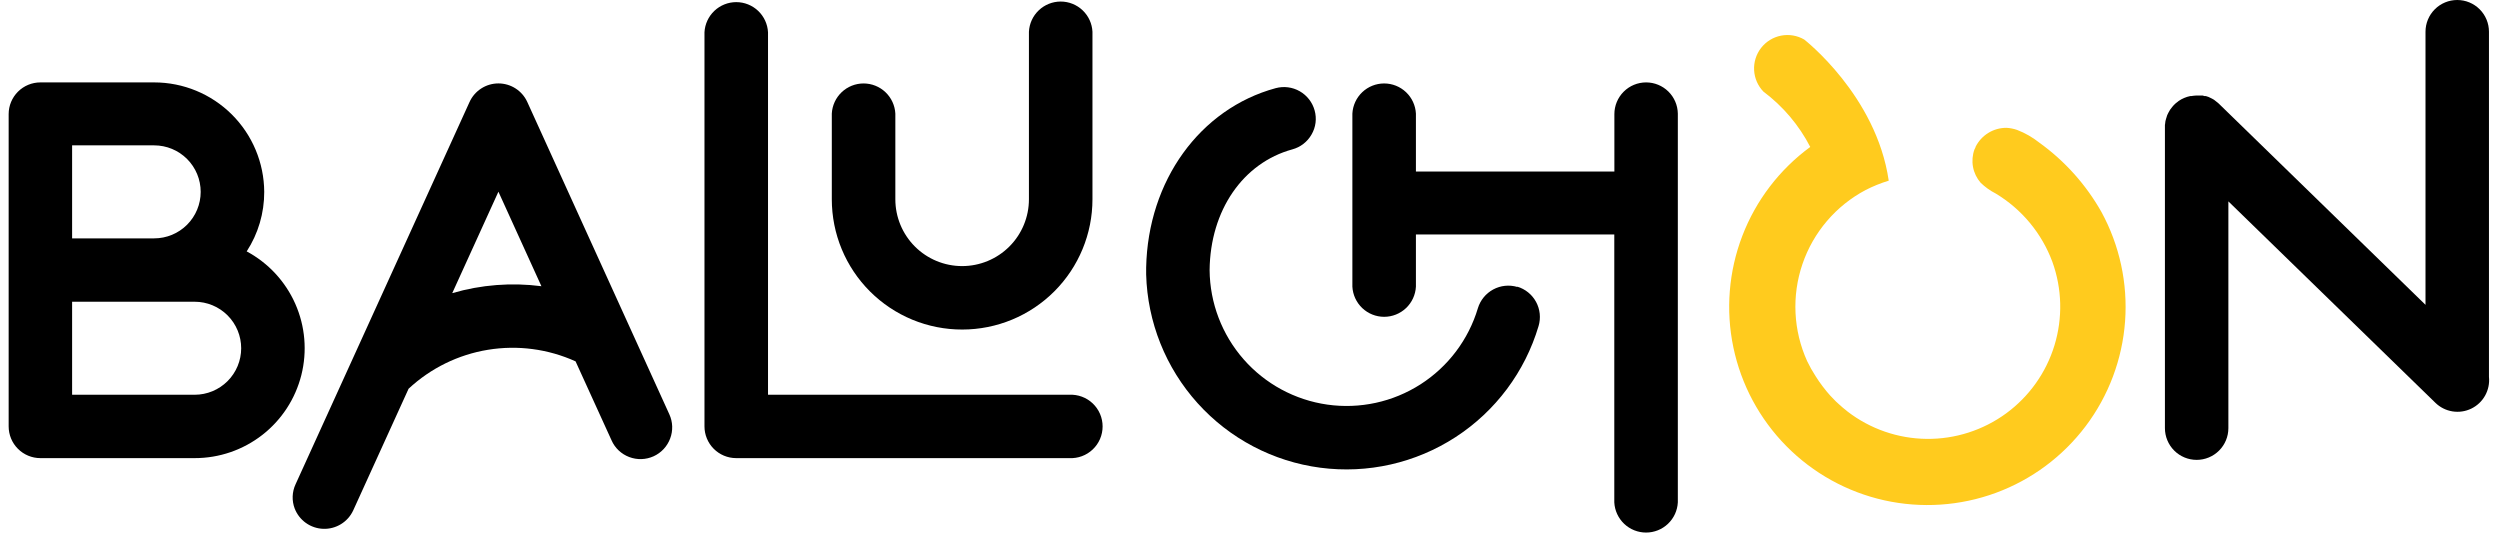 <svg width="262" height="56" viewBox="0 0 262 56" fill="none" xmlns="http://www.w3.org/2000/svg">
<g clip-path="url(#clip0_1201_8166)">
<path d="M100.849 34.536C104.468 34.534 107.937 33.095 110.495 30.535C113.053 27.976 114.49 24.505 114.49 20.886V3.325C114.447 2.472 114.077 1.667 113.457 1.079C112.838 0.49 112.016 0.162 111.161 0.162C110.306 0.162 109.484 0.49 108.865 1.079C108.245 1.667 107.875 2.472 107.832 3.325V20.886C107.832 22.743 107.094 24.523 105.781 25.836C104.469 27.149 102.688 27.886 100.832 27.886C98.975 27.886 97.195 27.149 95.882 25.836C94.569 24.523 93.832 22.743 93.832 20.886V11.909C93.788 11.055 93.418 10.251 92.798 9.663C92.179 9.074 91.357 8.746 90.502 8.746C89.648 8.746 88.826 9.074 88.206 9.663C87.587 10.251 87.217 11.055 87.173 11.909V20.886C87.173 22.681 87.527 24.458 88.214 26.116C88.902 27.774 89.91 29.28 91.18 30.548C92.45 31.815 93.958 32.82 95.617 33.505C97.276 34.189 99.054 34.54 100.849 34.536V34.536Z" fill="black"/>
<path d="M25.853 26.346C27.06 24.49 27.698 22.322 27.691 20.108C27.674 17.059 26.452 14.142 24.291 11.992C22.13 9.843 19.206 8.636 16.158 8.636H4.232C3.351 8.636 2.507 8.985 1.884 9.607C1.26 10.229 0.909 11.072 0.907 11.953V44.686C0.907 45.568 1.257 46.414 1.881 47.037C2.504 47.661 3.35 48.011 4.232 48.011H20.402C22.969 48.014 25.464 47.159 27.489 45.582C29.515 44.005 30.955 41.796 31.582 39.306C32.208 36.816 31.985 34.189 30.947 31.841C29.909 29.493 28.116 27.559 25.853 26.346V26.346ZM20.402 41.37H7.557V31.622H16.158C16.33 31.632 16.502 31.632 16.674 31.622C16.782 31.631 16.89 31.631 16.998 31.622H20.402C21.694 31.622 22.934 32.136 23.848 33.05C24.762 33.964 25.276 35.204 25.276 36.496C25.276 37.789 24.762 39.029 23.848 39.943C22.934 40.856 21.694 41.37 20.402 41.37V41.37ZM16.158 24.981H7.557V15.234H16.158C17.451 15.234 18.69 15.747 19.604 16.661C20.518 17.575 21.032 18.815 21.032 20.108C21.032 21.4 20.518 22.64 19.604 23.554C18.69 24.468 17.451 24.981 16.158 24.981V24.981Z" fill="black"/>
<path d="M172.512 8.636C171.631 8.636 170.787 8.985 170.164 9.607C169.54 10.229 169.189 11.072 169.187 11.953V17.973H148.388V11.909C148.344 11.055 147.974 10.251 147.355 9.663C146.735 9.074 145.913 8.746 145.059 8.746C144.204 8.746 143.382 9.074 142.762 9.663C142.143 10.251 141.773 11.055 141.729 11.909V30.039C141.773 30.892 142.143 31.696 142.762 32.285C143.382 32.874 144.204 33.202 145.059 33.202C145.913 33.202 146.735 32.874 147.355 32.285C147.974 31.696 148.344 30.892 148.388 30.039V24.57H169.178V52.649C169.222 53.502 169.592 54.306 170.211 54.895C170.831 55.484 171.653 55.812 172.507 55.812C173.362 55.812 174.184 55.484 174.804 54.895C175.423 54.306 175.793 53.502 175.837 52.649V11.909C175.823 11.036 175.467 10.204 174.845 9.591C174.222 8.979 173.385 8.636 172.512 8.636Z" fill="black"/>
<path d="M226.884 13.064C226.884 13.116 226.884 13.169 226.884 13.23V44.87C226.884 45.752 227.235 46.598 227.858 47.221C228.482 47.845 229.327 48.195 230.209 48.195C231.091 48.195 231.937 47.845 232.56 47.221C233.184 46.598 233.534 45.752 233.534 44.87V21.105L255.226 42.21C255.713 42.687 256.336 43.002 257.009 43.112C257.682 43.222 258.372 43.122 258.986 42.826C259.601 42.529 260.108 42.05 260.441 41.455C260.773 40.859 260.913 40.176 260.843 39.498V39.498C260.852 39.398 260.852 39.299 260.843 39.2V3.325C260.843 2.443 260.493 1.597 259.869 0.974C259.246 0.35 258.4 0 257.518 0C256.636 0 255.79 0.35 255.167 0.974C254.543 1.597 254.193 2.443 254.193 3.325V31.946L232.519 10.85C232.483 10.81 232.441 10.775 232.397 10.745L232.318 10.684C232.226 10.603 232.129 10.527 232.029 10.456L231.828 10.342L231.688 10.273C231.613 10.227 231.534 10.19 231.452 10.159C231.365 10.12 231.274 10.091 231.181 10.071H231.049L230.831 10.01C230.699 10.001 230.568 10.001 230.437 10.01H230.349H230.183C229.995 10.019 229.808 10.04 229.623 10.071H229.527C229.314 10.114 229.105 10.179 228.906 10.264C228.703 10.348 228.509 10.454 228.328 10.579L228.232 10.658C228.084 10.761 227.946 10.878 227.821 11.008C227.781 11.044 227.746 11.085 227.716 11.13L227.654 11.2C227.576 11.296 227.497 11.393 227.427 11.498L227.313 11.699L227.243 11.821C227.197 11.903 227.156 11.988 227.121 12.075C227.085 12.156 227.059 12.242 227.042 12.329L226.998 12.469C226.973 12.543 226.952 12.619 226.937 12.696C226.914 12.818 226.899 12.94 226.893 13.064H226.884Z" fill="black"/>
<path d="M55.262 10.693C54.998 10.111 54.572 9.618 54.035 9.272C53.498 8.926 52.873 8.742 52.234 8.742C51.596 8.742 50.971 8.926 50.434 9.272C49.897 9.618 49.471 10.111 49.207 10.693L30.972 50.759C30.789 51.154 30.687 51.583 30.672 52.019C30.657 52.454 30.729 52.889 30.884 53.296C31.12 53.904 31.53 54.43 32.062 54.808C32.594 55.185 33.225 55.398 33.877 55.421C34.53 55.443 35.174 55.274 35.731 54.933C36.287 54.593 36.732 54.097 37.009 53.506L42.819 40.74C45.128 38.589 48.021 37.168 51.135 36.658C54.249 36.147 57.444 36.569 60.319 37.87L64.091 46.148C64.267 46.548 64.522 46.91 64.841 47.21C65.16 47.511 65.535 47.744 65.945 47.898C66.354 48.053 66.79 48.126 67.227 48.113C67.665 48.099 68.095 47.999 68.494 47.819C68.892 47.638 69.251 47.381 69.55 47.061C69.848 46.741 70.08 46.365 70.233 45.955C70.388 45.547 70.46 45.113 70.445 44.677C70.43 44.242 70.328 43.813 70.145 43.417L55.262 10.693ZM56.74 29.995C53.609 29.589 50.427 29.836 47.395 30.721L52.234 20.09L56.74 29.995Z" fill="black"/>
<path d="M159.019 30.074C158.175 29.823 157.265 29.917 156.49 30.335C155.714 30.754 155.136 31.462 154.881 32.305C153.895 35.597 151.761 38.427 148.867 40.28C145.973 42.133 142.51 42.886 139.107 42.403C135.705 41.92 132.588 40.233 130.324 37.648C128.06 35.063 126.797 31.752 126.767 28.315C126.828 22.041 130.267 17.071 135.438 15.654C135.86 15.54 136.255 15.344 136.6 15.076C136.945 14.809 137.235 14.476 137.45 14.096C137.671 13.719 137.813 13.302 137.868 12.869C137.924 12.436 137.892 11.997 137.774 11.576C137.541 10.725 136.98 10.002 136.214 9.564C135.448 9.126 134.54 9.009 133.688 9.24C125.752 11.401 120.301 18.944 120.117 28.044C120.113 28.093 120.113 28.143 120.117 28.192C120.117 28.192 120.117 28.254 120.117 28.315V28.376C120.117 28.376 120.117 28.446 120.117 28.49C120.112 28.572 120.112 28.653 120.117 28.735V28.761C120.251 33.758 122.164 38.542 125.51 42.255C128.856 45.967 133.416 48.365 138.371 49.017C143.327 49.668 148.352 48.531 152.544 45.809C156.736 43.088 159.82 38.96 161.242 34.169C161.367 33.751 161.408 33.312 161.363 32.877C161.318 32.443 161.187 32.022 160.979 31.639C160.771 31.255 160.489 30.916 160.15 30.642C159.811 30.367 159.42 30.162 159.002 30.039L159.019 30.074Z" fill="black"/>
<path d="M112.075 41.37H80.488V3.386C80.444 2.533 80.074 1.729 79.455 1.14C78.835 0.551 78.013 0.223 77.159 0.223C76.304 0.223 75.482 0.551 74.862 1.14C74.243 1.729 73.873 2.533 73.829 3.386V44.686C73.829 45.565 74.177 46.408 74.797 47.031C75.417 47.654 76.258 48.007 77.137 48.011H112.058C112.508 48.034 112.959 47.966 113.382 47.809C113.805 47.653 114.191 47.412 114.518 47.101C114.845 46.791 115.106 46.417 115.284 46.002C115.462 45.588 115.553 45.142 115.553 44.691C115.553 44.24 115.462 43.793 115.284 43.379C115.106 42.965 114.845 42.591 114.518 42.28C114.191 41.969 113.805 41.728 113.382 41.572C112.959 41.416 112.508 41.347 112.058 41.37H112.075Z" fill="black"/>
<path d="M211.388 13.615C211.03 13.49 210.656 13.417 210.277 13.396C209.605 13.393 208.945 13.578 208.373 13.931C207.801 14.283 207.339 14.789 207.039 15.391C207.039 15.479 206.961 15.566 206.926 15.654C206.711 16.242 206.657 16.877 206.771 17.492C206.885 18.108 207.162 18.682 207.573 19.154C208.036 19.603 208.564 19.981 209.139 20.274C211.878 21.918 213.977 24.445 215.089 27.44C216.106 30.256 216.183 33.326 215.309 36.189C214.435 39.053 212.657 41.556 210.241 43.324C207.824 45.091 204.9 46.029 201.906 45.995C198.913 45.962 196.01 44.959 193.634 43.138L193.529 43.05C193.249 42.831 192.978 42.604 192.716 42.359L192.401 42.07C192.208 41.877 192.016 41.685 191.832 41.484L191.438 41.029C191.289 40.854 191.149 40.67 191.009 40.486C190.747 40.145 190.502 39.786 190.266 39.41C189.941 38.91 189.649 38.39 189.391 37.852C187.936 34.645 187.76 31.003 188.898 27.67C190.036 24.337 192.403 21.563 195.516 19.915C196.293 19.517 197.104 19.189 197.939 18.935C196.636 9.992 189.076 4.139 189.076 4.139C188.344 3.717 187.485 3.573 186.656 3.735C185.827 3.897 185.085 4.353 184.565 5.019C184.046 5.685 183.786 6.517 183.831 7.36C183.877 8.203 184.226 9.001 184.814 9.607C186.864 11.143 188.54 13.124 189.714 15.4C186.495 17.759 184.023 20.995 182.595 24.721C181.166 28.448 180.841 32.507 181.659 36.413C182.477 40.32 184.403 43.908 187.206 46.748C190.01 49.589 193.572 51.562 197.467 52.431C201.363 53.3 205.426 53.028 209.171 51.649C212.916 50.269 216.184 47.84 218.585 44.652C220.986 41.464 222.417 37.652 222.708 33.671C222.999 29.691 222.137 25.711 220.226 22.207C218.608 19.343 216.386 16.866 213.716 14.945C213.012 14.386 212.227 13.937 211.388 13.615V13.615Z" fill="#FFCB1E"/>
</g>
<defs>
<clipPath id="clip0_1201_8166">
<rect width="260.75" height="56" fill="white" transform="translate(0.907)"/>
</clipPath>
</defs>
</svg>

